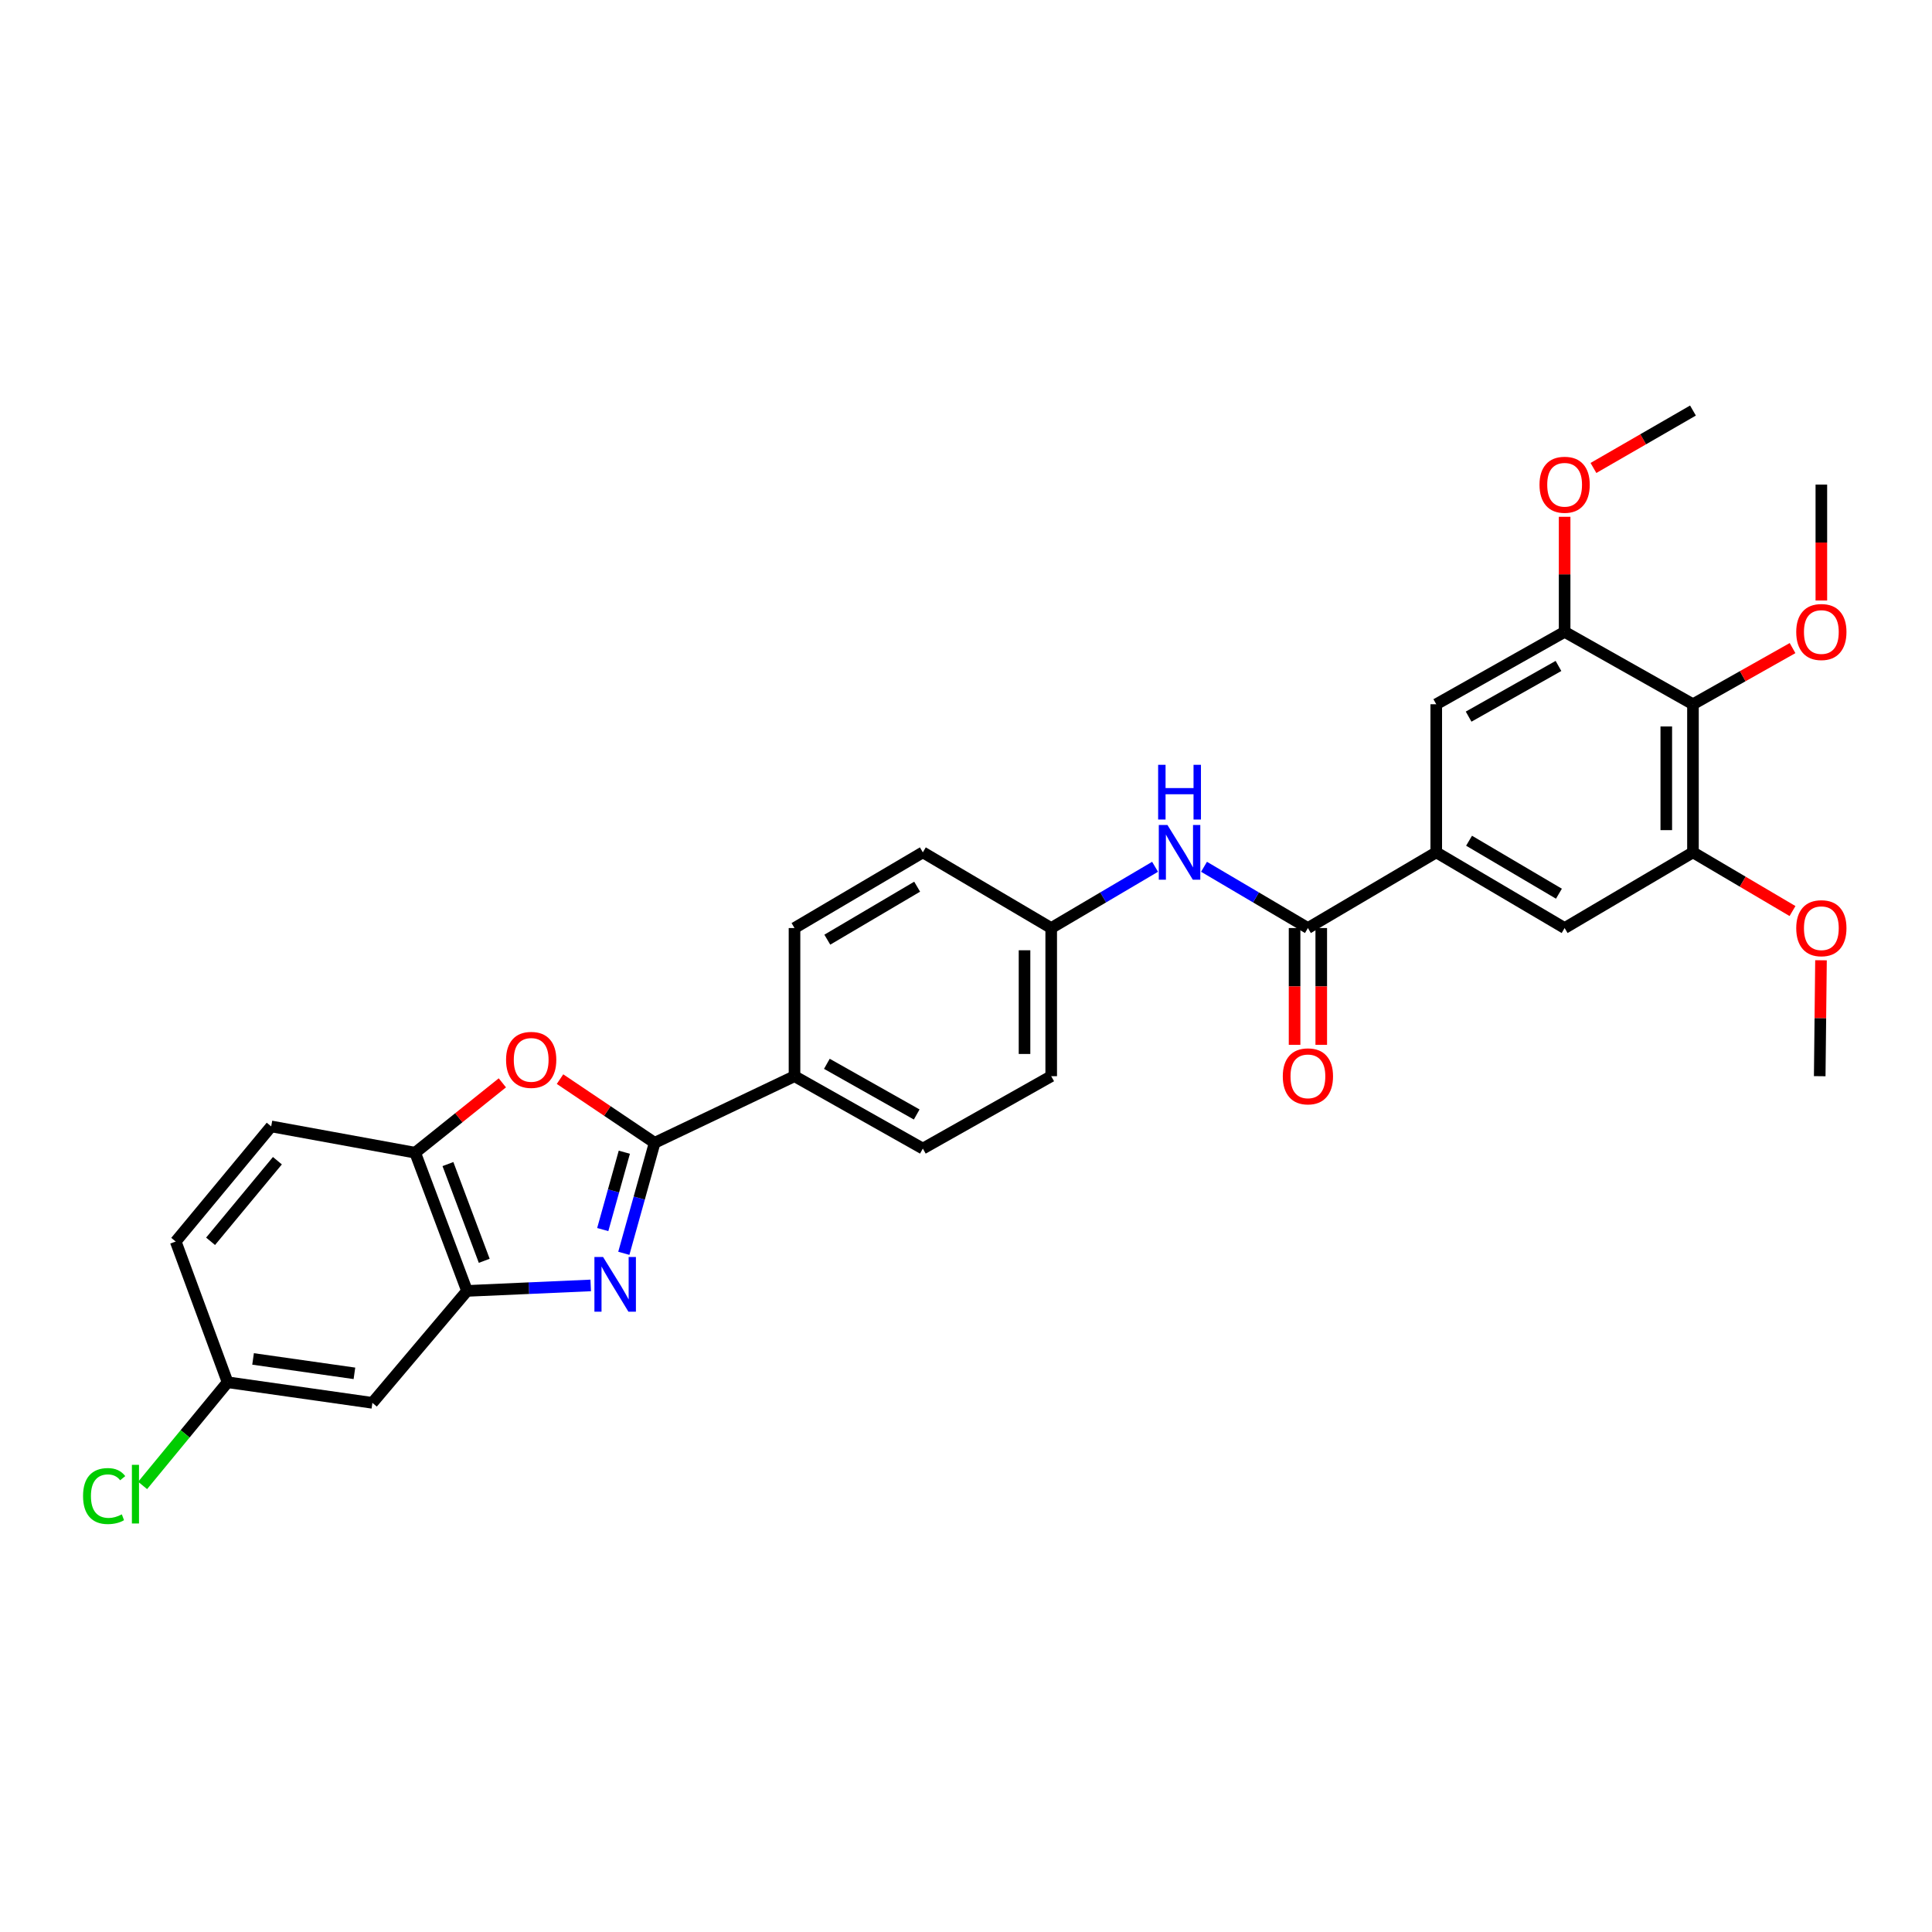 <?xml version='1.0' encoding='iso-8859-1'?>
<svg version='1.1' baseProfile='full'
              xmlns='http://www.w3.org/2000/svg'
                      xmlns:rdkit='http://www.rdkit.org/xml'
                      xmlns:xlink='http://www.w3.org/1999/xlink'
                  xml:space='preserve'
width='1000px' height='1000px' viewBox='0 0 1000 1000'>
<!-- END OF HEADER -->
<rect style='opacity:1.0;fill:#FFFFFF;stroke:none' width='1000' height='1000' x='0' y='0'> </rect>
<path class='bond-0' d='M 322.889,648.713 L 330.868,620.115' style='fill:none;fill-rule:evenodd;stroke:#0000FF;stroke-width:6px;stroke-linecap:butt;stroke-linejoin:miter;stroke-opacity:1' />
<path class='bond-0' d='M 330.868,620.115 L 338.846,591.518' style='fill:none;fill-rule:evenodd;stroke:#000000;stroke-width:6px;stroke-linecap:butt;stroke-linejoin:miter;stroke-opacity:1' />
<path class='bond-0' d='M 311.982,636.423 L 317.566,616.405' style='fill:none;fill-rule:evenodd;stroke:#0000FF;stroke-width:6px;stroke-linecap:butt;stroke-linejoin:miter;stroke-opacity:1' />
<path class='bond-0' d='M 317.566,616.405 L 323.151,596.386' style='fill:none;fill-rule:evenodd;stroke:#000000;stroke-width:6px;stroke-linecap:butt;stroke-linejoin:miter;stroke-opacity:1' />
<path class='bond-2' d='M 305.75,665.335 L 273.744,666.754' style='fill:none;fill-rule:evenodd;stroke:#0000FF;stroke-width:6px;stroke-linecap:butt;stroke-linejoin:miter;stroke-opacity:1' />
<path class='bond-2' d='M 273.744,666.754 L 241.738,668.173' style='fill:none;fill-rule:evenodd;stroke:#000000;stroke-width:6px;stroke-linecap:butt;stroke-linejoin:miter;stroke-opacity:1' />
<path class='bond-1' d='M 338.846,591.518 L 314.356,575.036' style='fill:none;fill-rule:evenodd;stroke:#000000;stroke-width:6px;stroke-linecap:butt;stroke-linejoin:miter;stroke-opacity:1' />
<path class='bond-1' d='M 314.356,575.036 L 289.867,558.555' style='fill:none;fill-rule:evenodd;stroke:#FF0000;stroke-width:6px;stroke-linecap:butt;stroke-linejoin:miter;stroke-opacity:1' />
<path class='bond-13' d='M 338.846,591.518 L 411.236,557.034' style='fill:none;fill-rule:evenodd;stroke:#000000;stroke-width:6px;stroke-linecap:butt;stroke-linejoin:miter;stroke-opacity:1' />
<path class='bond-30' d='M 260.017,560.473 L 237.456,578.558' style='fill:none;fill-rule:evenodd;stroke:#FF0000;stroke-width:6px;stroke-linecap:butt;stroke-linejoin:miter;stroke-opacity:1' />
<path class='bond-30' d='M 237.456,578.558 L 214.895,596.642' style='fill:none;fill-rule:evenodd;stroke:#000000;stroke-width:6px;stroke-linecap:butt;stroke-linejoin:miter;stroke-opacity:1' />
<path class='bond-6' d='M 241.738,668.173 L 214.895,596.642' style='fill:none;fill-rule:evenodd;stroke:#000000;stroke-width:6px;stroke-linecap:butt;stroke-linejoin:miter;stroke-opacity:1' />
<path class='bond-6' d='M 250.64,652.592 L 231.85,602.52' style='fill:none;fill-rule:evenodd;stroke:#000000;stroke-width:6px;stroke-linecap:butt;stroke-linejoin:miter;stroke-opacity:1' />
<path class='bond-12' d='M 241.738,668.173 L 192.747,726.109' style='fill:none;fill-rule:evenodd;stroke:#000000;stroke-width:6px;stroke-linecap:butt;stroke-linejoin:miter;stroke-opacity:1' />
<path class='bond-3' d='M 676.974,480.355 L 650.086,464.501' style='fill:none;fill-rule:evenodd;stroke:#000000;stroke-width:6px;stroke-linecap:butt;stroke-linejoin:miter;stroke-opacity:1' />
<path class='bond-3' d='M 650.086,464.501 L 623.198,448.646' style='fill:none;fill-rule:evenodd;stroke:#0000FF;stroke-width:6px;stroke-linecap:butt;stroke-linejoin:miter;stroke-opacity:1' />
<path class='bond-4' d='M 676.974,480.355 L 743.403,441.176' style='fill:none;fill-rule:evenodd;stroke:#000000;stroke-width:6px;stroke-linecap:butt;stroke-linejoin:miter;stroke-opacity:1' />
<path class='bond-14' d='M 670.07,480.355 L 670.07,510.576' style='fill:none;fill-rule:evenodd;stroke:#000000;stroke-width:6px;stroke-linecap:butt;stroke-linejoin:miter;stroke-opacity:1' />
<path class='bond-14' d='M 670.07,510.576 L 670.07,540.797' style='fill:none;fill-rule:evenodd;stroke:#FF0000;stroke-width:6px;stroke-linecap:butt;stroke-linejoin:miter;stroke-opacity:1' />
<path class='bond-14' d='M 683.879,480.355 L 683.879,510.576' style='fill:none;fill-rule:evenodd;stroke:#000000;stroke-width:6px;stroke-linecap:butt;stroke-linejoin:miter;stroke-opacity:1' />
<path class='bond-14' d='M 683.879,510.576 L 683.879,540.797' style='fill:none;fill-rule:evenodd;stroke:#FF0000;stroke-width:6px;stroke-linecap:butt;stroke-linejoin:miter;stroke-opacity:1' />
<path class='bond-10' d='M 743.403,441.176 L 743.403,364.521' style='fill:none;fill-rule:evenodd;stroke:#000000;stroke-width:6px;stroke-linecap:butt;stroke-linejoin:miter;stroke-opacity:1' />
<path class='bond-11' d='M 743.403,441.176 L 809.847,480.355' style='fill:none;fill-rule:evenodd;stroke:#000000;stroke-width:6px;stroke-linecap:butt;stroke-linejoin:miter;stroke-opacity:1' />
<path class='bond-11' d='M 760.384,435.158 L 806.895,462.583' style='fill:none;fill-rule:evenodd;stroke:#000000;stroke-width:6px;stroke-linecap:butt;stroke-linejoin:miter;stroke-opacity:1' />
<path class='bond-5' d='M 876.276,364.521 L 876.276,441.176' style='fill:none;fill-rule:evenodd;stroke:#000000;stroke-width:6px;stroke-linecap:butt;stroke-linejoin:miter;stroke-opacity:1' />
<path class='bond-5' d='M 862.467,376.019 L 862.467,429.678' style='fill:none;fill-rule:evenodd;stroke:#000000;stroke-width:6px;stroke-linecap:butt;stroke-linejoin:miter;stroke-opacity:1' />
<path class='bond-20' d='M 876.276,364.521 L 902.048,349.986' style='fill:none;fill-rule:evenodd;stroke:#000000;stroke-width:6px;stroke-linecap:butt;stroke-linejoin:miter;stroke-opacity:1' />
<path class='bond-20' d='M 902.048,349.986 L 927.821,335.452' style='fill:none;fill-rule:evenodd;stroke:#FF0000;stroke-width:6px;stroke-linecap:butt;stroke-linejoin:miter;stroke-opacity:1' />
<path class='bond-33' d='M 876.276,364.521 L 809.847,327.045' style='fill:none;fill-rule:evenodd;stroke:#000000;stroke-width:6px;stroke-linecap:butt;stroke-linejoin:miter;stroke-opacity:1' />
<path class='bond-15' d='M 214.895,596.642 L 140.365,583.025' style='fill:none;fill-rule:evenodd;stroke:#000000;stroke-width:6px;stroke-linecap:butt;stroke-linejoin:miter;stroke-opacity:1' />
<path class='bond-7' d='M 809.847,327.045 L 743.403,364.521' style='fill:none;fill-rule:evenodd;stroke:#000000;stroke-width:6px;stroke-linecap:butt;stroke-linejoin:miter;stroke-opacity:1' />
<path class='bond-7' d='M 806.664,344.694 L 760.154,370.927' style='fill:none;fill-rule:evenodd;stroke:#000000;stroke-width:6px;stroke-linecap:butt;stroke-linejoin:miter;stroke-opacity:1' />
<path class='bond-21' d='M 809.847,327.045 L 809.847,297.269' style='fill:none;fill-rule:evenodd;stroke:#000000;stroke-width:6px;stroke-linecap:butt;stroke-linejoin:miter;stroke-opacity:1' />
<path class='bond-21' d='M 809.847,297.269 L 809.847,267.492' style='fill:none;fill-rule:evenodd;stroke:#FF0000;stroke-width:6px;stroke-linecap:butt;stroke-linejoin:miter;stroke-opacity:1' />
<path class='bond-8' d='M 876.276,441.176 L 809.847,480.355' style='fill:none;fill-rule:evenodd;stroke:#000000;stroke-width:6px;stroke-linecap:butt;stroke-linejoin:miter;stroke-opacity:1' />
<path class='bond-22' d='M 876.276,441.176 L 902.038,456.365' style='fill:none;fill-rule:evenodd;stroke:#000000;stroke-width:6px;stroke-linecap:butt;stroke-linejoin:miter;stroke-opacity:1' />
<path class='bond-22' d='M 902.038,456.365 L 927.799,471.554' style='fill:none;fill-rule:evenodd;stroke:#FF0000;stroke-width:6px;stroke-linecap:butt;stroke-linejoin:miter;stroke-opacity:1' />
<path class='bond-9' d='M 597.862,448.648 L 570.981,464.501' style='fill:none;fill-rule:evenodd;stroke:#0000FF;stroke-width:6px;stroke-linecap:butt;stroke-linejoin:miter;stroke-opacity:1' />
<path class='bond-9' d='M 570.981,464.501 L 544.101,480.355' style='fill:none;fill-rule:evenodd;stroke:#000000;stroke-width:6px;stroke-linecap:butt;stroke-linejoin:miter;stroke-opacity:1' />
<path class='bond-19' d='M 192.747,726.109 L 117.802,715.453' style='fill:none;fill-rule:evenodd;stroke:#000000;stroke-width:6px;stroke-linecap:butt;stroke-linejoin:miter;stroke-opacity:1' />
<path class='bond-19' d='M 183.449,710.839 L 130.988,703.38' style='fill:none;fill-rule:evenodd;stroke:#000000;stroke-width:6px;stroke-linecap:butt;stroke-linejoin:miter;stroke-opacity:1' />
<path class='bond-16' d='M 411.236,557.034 L 477.664,594.502' style='fill:none;fill-rule:evenodd;stroke:#000000;stroke-width:6px;stroke-linecap:butt;stroke-linejoin:miter;stroke-opacity:1' />
<path class='bond-16' d='M 427.984,550.626 L 474.484,576.854' style='fill:none;fill-rule:evenodd;stroke:#000000;stroke-width:6px;stroke-linecap:butt;stroke-linejoin:miter;stroke-opacity:1' />
<path class='bond-17' d='M 411.236,557.034 L 411.236,480.355' style='fill:none;fill-rule:evenodd;stroke:#000000;stroke-width:6px;stroke-linecap:butt;stroke-linejoin:miter;stroke-opacity:1' />
<path class='bond-31' d='M 140.365,583.025 L 90.951,642.619' style='fill:none;fill-rule:evenodd;stroke:#000000;stroke-width:6px;stroke-linecap:butt;stroke-linejoin:miter;stroke-opacity:1' />
<path class='bond-31' d='M 143.583,600.778 L 108.994,642.494' style='fill:none;fill-rule:evenodd;stroke:#000000;stroke-width:6px;stroke-linecap:butt;stroke-linejoin:miter;stroke-opacity:1' />
<path class='bond-24' d='M 477.664,594.502 L 544.101,557.034' style='fill:none;fill-rule:evenodd;stroke:#000000;stroke-width:6px;stroke-linecap:butt;stroke-linejoin:miter;stroke-opacity:1' />
<path class='bond-25' d='M 411.236,480.355 L 477.664,441.176' style='fill:none;fill-rule:evenodd;stroke:#000000;stroke-width:6px;stroke-linecap:butt;stroke-linejoin:miter;stroke-opacity:1' />
<path class='bond-25' d='M 428.215,486.373 L 474.715,458.947' style='fill:none;fill-rule:evenodd;stroke:#000000;stroke-width:6px;stroke-linecap:butt;stroke-linejoin:miter;stroke-opacity:1' />
<path class='bond-18' d='M 544.101,480.355 L 477.664,441.176' style='fill:none;fill-rule:evenodd;stroke:#000000;stroke-width:6px;stroke-linecap:butt;stroke-linejoin:miter;stroke-opacity:1' />
<path class='bond-32' d='M 544.101,480.355 L 544.101,557.034' style='fill:none;fill-rule:evenodd;stroke:#000000;stroke-width:6px;stroke-linecap:butt;stroke-linejoin:miter;stroke-opacity:1' />
<path class='bond-32' d='M 530.292,491.857 L 530.292,545.532' style='fill:none;fill-rule:evenodd;stroke:#000000;stroke-width:6px;stroke-linecap:butt;stroke-linejoin:miter;stroke-opacity:1' />
<path class='bond-23' d='M 117.802,715.453 L 90.951,642.619' style='fill:none;fill-rule:evenodd;stroke:#000000;stroke-width:6px;stroke-linecap:butt;stroke-linejoin:miter;stroke-opacity:1' />
<path class='bond-26' d='M 117.802,715.453 L 95.813,742.158' style='fill:none;fill-rule:evenodd;stroke:#000000;stroke-width:6px;stroke-linecap:butt;stroke-linejoin:miter;stroke-opacity:1' />
<path class='bond-26' d='M 95.813,742.158 L 73.823,768.862' style='fill:none;fill-rule:evenodd;stroke:#00CC00;stroke-width:6px;stroke-linecap:butt;stroke-linejoin:miter;stroke-opacity:1' />
<path class='bond-27' d='M 942.728,310.819 L 942.728,280.823' style='fill:none;fill-rule:evenodd;stroke:#FF0000;stroke-width:6px;stroke-linecap:butt;stroke-linejoin:miter;stroke-opacity:1' />
<path class='bond-27' d='M 942.728,280.823 L 942.728,250.827' style='fill:none;fill-rule:evenodd;stroke:#000000;stroke-width:6px;stroke-linecap:butt;stroke-linejoin:miter;stroke-opacity:1' />
<path class='bond-28' d='M 824.765,242.22 L 850.52,227.36' style='fill:none;fill-rule:evenodd;stroke:#FF0000;stroke-width:6px;stroke-linecap:butt;stroke-linejoin:miter;stroke-opacity:1' />
<path class='bond-28' d='M 850.52,227.36 L 876.276,212.499' style='fill:none;fill-rule:evenodd;stroke:#000000;stroke-width:6px;stroke-linecap:butt;stroke-linejoin:miter;stroke-opacity:1' />
<path class='bond-29' d='M 942.544,497.032 L 942.214,527.033' style='fill:none;fill-rule:evenodd;stroke:#FF0000;stroke-width:6px;stroke-linecap:butt;stroke-linejoin:miter;stroke-opacity:1' />
<path class='bond-29' d='M 942.214,527.033 L 941.884,557.034' style='fill:none;fill-rule:evenodd;stroke:#000000;stroke-width:6px;stroke-linecap:butt;stroke-linejoin:miter;stroke-opacity:1' />
<path  class='atom-0' d='M 312.148 650.614
L 321.428 665.614
Q 322.348 667.094, 323.828 669.774
Q 325.308 672.454, 325.388 672.614
L 325.388 650.614
L 329.148 650.614
L 329.148 678.934
L 325.268 678.934
L 315.308 662.534
Q 314.148 660.614, 312.908 658.414
Q 311.708 656.214, 311.348 655.534
L 311.348 678.934
L 307.668 678.934
L 307.668 650.614
L 312.148 650.614
' fill='#0000FF'/>
<path  class='atom-2' d='M 261.941 548.59
Q 261.941 541.79, 265.301 537.99
Q 268.661 534.19, 274.941 534.19
Q 281.221 534.19, 284.581 537.99
Q 287.941 541.79, 287.941 548.59
Q 287.941 555.47, 284.541 559.39
Q 281.141 563.27, 274.941 563.27
Q 268.701 563.27, 265.301 559.39
Q 261.941 555.51, 261.941 548.59
M 274.941 560.07
Q 279.261 560.07, 281.581 557.19
Q 283.941 554.27, 283.941 548.59
Q 283.941 543.03, 281.581 540.23
Q 279.261 537.39, 274.941 537.39
Q 270.621 537.39, 268.261 540.19
Q 265.941 542.99, 265.941 548.59
Q 265.941 554.31, 268.261 557.19
Q 270.621 560.07, 274.941 560.07
' fill='#FF0000'/>
<path  class='atom-10' d='M 604.27 427.016
L 613.55 442.016
Q 614.47 443.496, 615.95 446.176
Q 617.43 448.856, 617.51 449.016
L 617.51 427.016
L 621.27 427.016
L 621.27 455.336
L 617.39 455.336
L 607.43 438.936
Q 606.27 437.016, 605.03 434.816
Q 603.83 432.616, 603.47 431.936
L 603.47 455.336
L 599.79 455.336
L 599.79 427.016
L 604.27 427.016
' fill='#0000FF'/>
<path  class='atom-10' d='M 599.45 395.864
L 603.29 395.864
L 603.29 407.904
L 617.77 407.904
L 617.77 395.864
L 621.61 395.864
L 621.61 424.184
L 617.77 424.184
L 617.77 411.104
L 603.29 411.104
L 603.29 424.184
L 599.45 424.184
L 599.45 395.864
' fill='#0000FF'/>
<path  class='atom-15' d='M 663.974 557.114
Q 663.974 550.314, 667.334 546.514
Q 670.694 542.714, 676.974 542.714
Q 683.254 542.714, 686.614 546.514
Q 689.974 550.314, 689.974 557.114
Q 689.974 563.994, 686.574 567.914
Q 683.174 571.794, 676.974 571.794
Q 670.734 571.794, 667.334 567.914
Q 663.974 564.034, 663.974 557.114
M 676.974 568.594
Q 681.294 568.594, 683.614 565.714
Q 685.974 562.794, 685.974 557.114
Q 685.974 551.554, 683.614 548.754
Q 681.294 545.914, 676.974 545.914
Q 672.654 545.914, 670.294 548.714
Q 667.974 551.514, 667.974 557.114
Q 667.974 562.834, 670.294 565.714
Q 672.654 568.594, 676.974 568.594
' fill='#FF0000'/>
<path  class='atom-21' d='M 929.728 327.125
Q 929.728 320.325, 933.088 316.525
Q 936.448 312.725, 942.728 312.725
Q 949.008 312.725, 952.368 316.525
Q 955.728 320.325, 955.728 327.125
Q 955.728 334.005, 952.328 337.925
Q 948.928 341.805, 942.728 341.805
Q 936.488 341.805, 933.088 337.925
Q 929.728 334.045, 929.728 327.125
M 942.728 338.605
Q 947.048 338.605, 949.368 335.725
Q 951.728 332.805, 951.728 327.125
Q 951.728 321.565, 949.368 318.765
Q 947.048 315.925, 942.728 315.925
Q 938.408 315.925, 936.048 318.725
Q 933.728 321.525, 933.728 327.125
Q 933.728 332.845, 936.048 335.725
Q 938.408 338.605, 942.728 338.605
' fill='#FF0000'/>
<path  class='atom-22' d='M 796.847 250.907
Q 796.847 244.107, 800.207 240.307
Q 803.567 236.507, 809.847 236.507
Q 816.127 236.507, 819.487 240.307
Q 822.847 244.107, 822.847 250.907
Q 822.847 257.787, 819.447 261.707
Q 816.047 265.587, 809.847 265.587
Q 803.607 265.587, 800.207 261.707
Q 796.847 257.827, 796.847 250.907
M 809.847 262.387
Q 814.167 262.387, 816.487 259.507
Q 818.847 256.587, 818.847 250.907
Q 818.847 245.347, 816.487 242.547
Q 814.167 239.707, 809.847 239.707
Q 805.527 239.707, 803.167 242.507
Q 800.847 245.307, 800.847 250.907
Q 800.847 256.627, 803.167 259.507
Q 805.527 262.387, 809.847 262.387
' fill='#FF0000'/>
<path  class='atom-23' d='M 929.728 480.435
Q 929.728 473.635, 933.088 469.835
Q 936.448 466.035, 942.728 466.035
Q 949.008 466.035, 952.368 469.835
Q 955.728 473.635, 955.728 480.435
Q 955.728 487.315, 952.328 491.235
Q 948.928 495.115, 942.728 495.115
Q 936.488 495.115, 933.088 491.235
Q 929.728 487.355, 929.728 480.435
M 942.728 491.915
Q 947.048 491.915, 949.368 489.035
Q 951.728 486.115, 951.728 480.435
Q 951.728 474.875, 949.368 472.075
Q 947.048 469.235, 942.728 469.235
Q 938.408 469.235, 936.048 472.035
Q 933.728 474.835, 933.728 480.435
Q 933.728 486.155, 936.048 489.035
Q 938.408 491.915, 942.728 491.915
' fill='#FF0000'/>
<path  class='atom-27' d='M 42.988 774.354
Q 42.988 767.314, 46.268 763.634
Q 49.588 759.914, 55.868 759.914
Q 61.708 759.914, 64.828 764.034
L 62.188 766.194
Q 59.908 763.194, 55.868 763.194
Q 51.588 763.194, 49.308 766.074
Q 47.068 768.914, 47.068 774.354
Q 47.068 779.954, 49.388 782.834
Q 51.748 785.714, 56.308 785.714
Q 59.428 785.714, 63.068 783.834
L 64.188 786.834
Q 62.708 787.794, 60.468 788.354
Q 58.228 788.914, 55.748 788.914
Q 49.588 788.914, 46.268 785.154
Q 42.988 781.394, 42.988 774.354
' fill='#00CC00'/>
<path  class='atom-27' d='M 68.268 758.194
L 71.948 758.194
L 71.948 788.554
L 68.268 788.554
L 68.268 758.194
' fill='#00CC00'/>
</svg>
